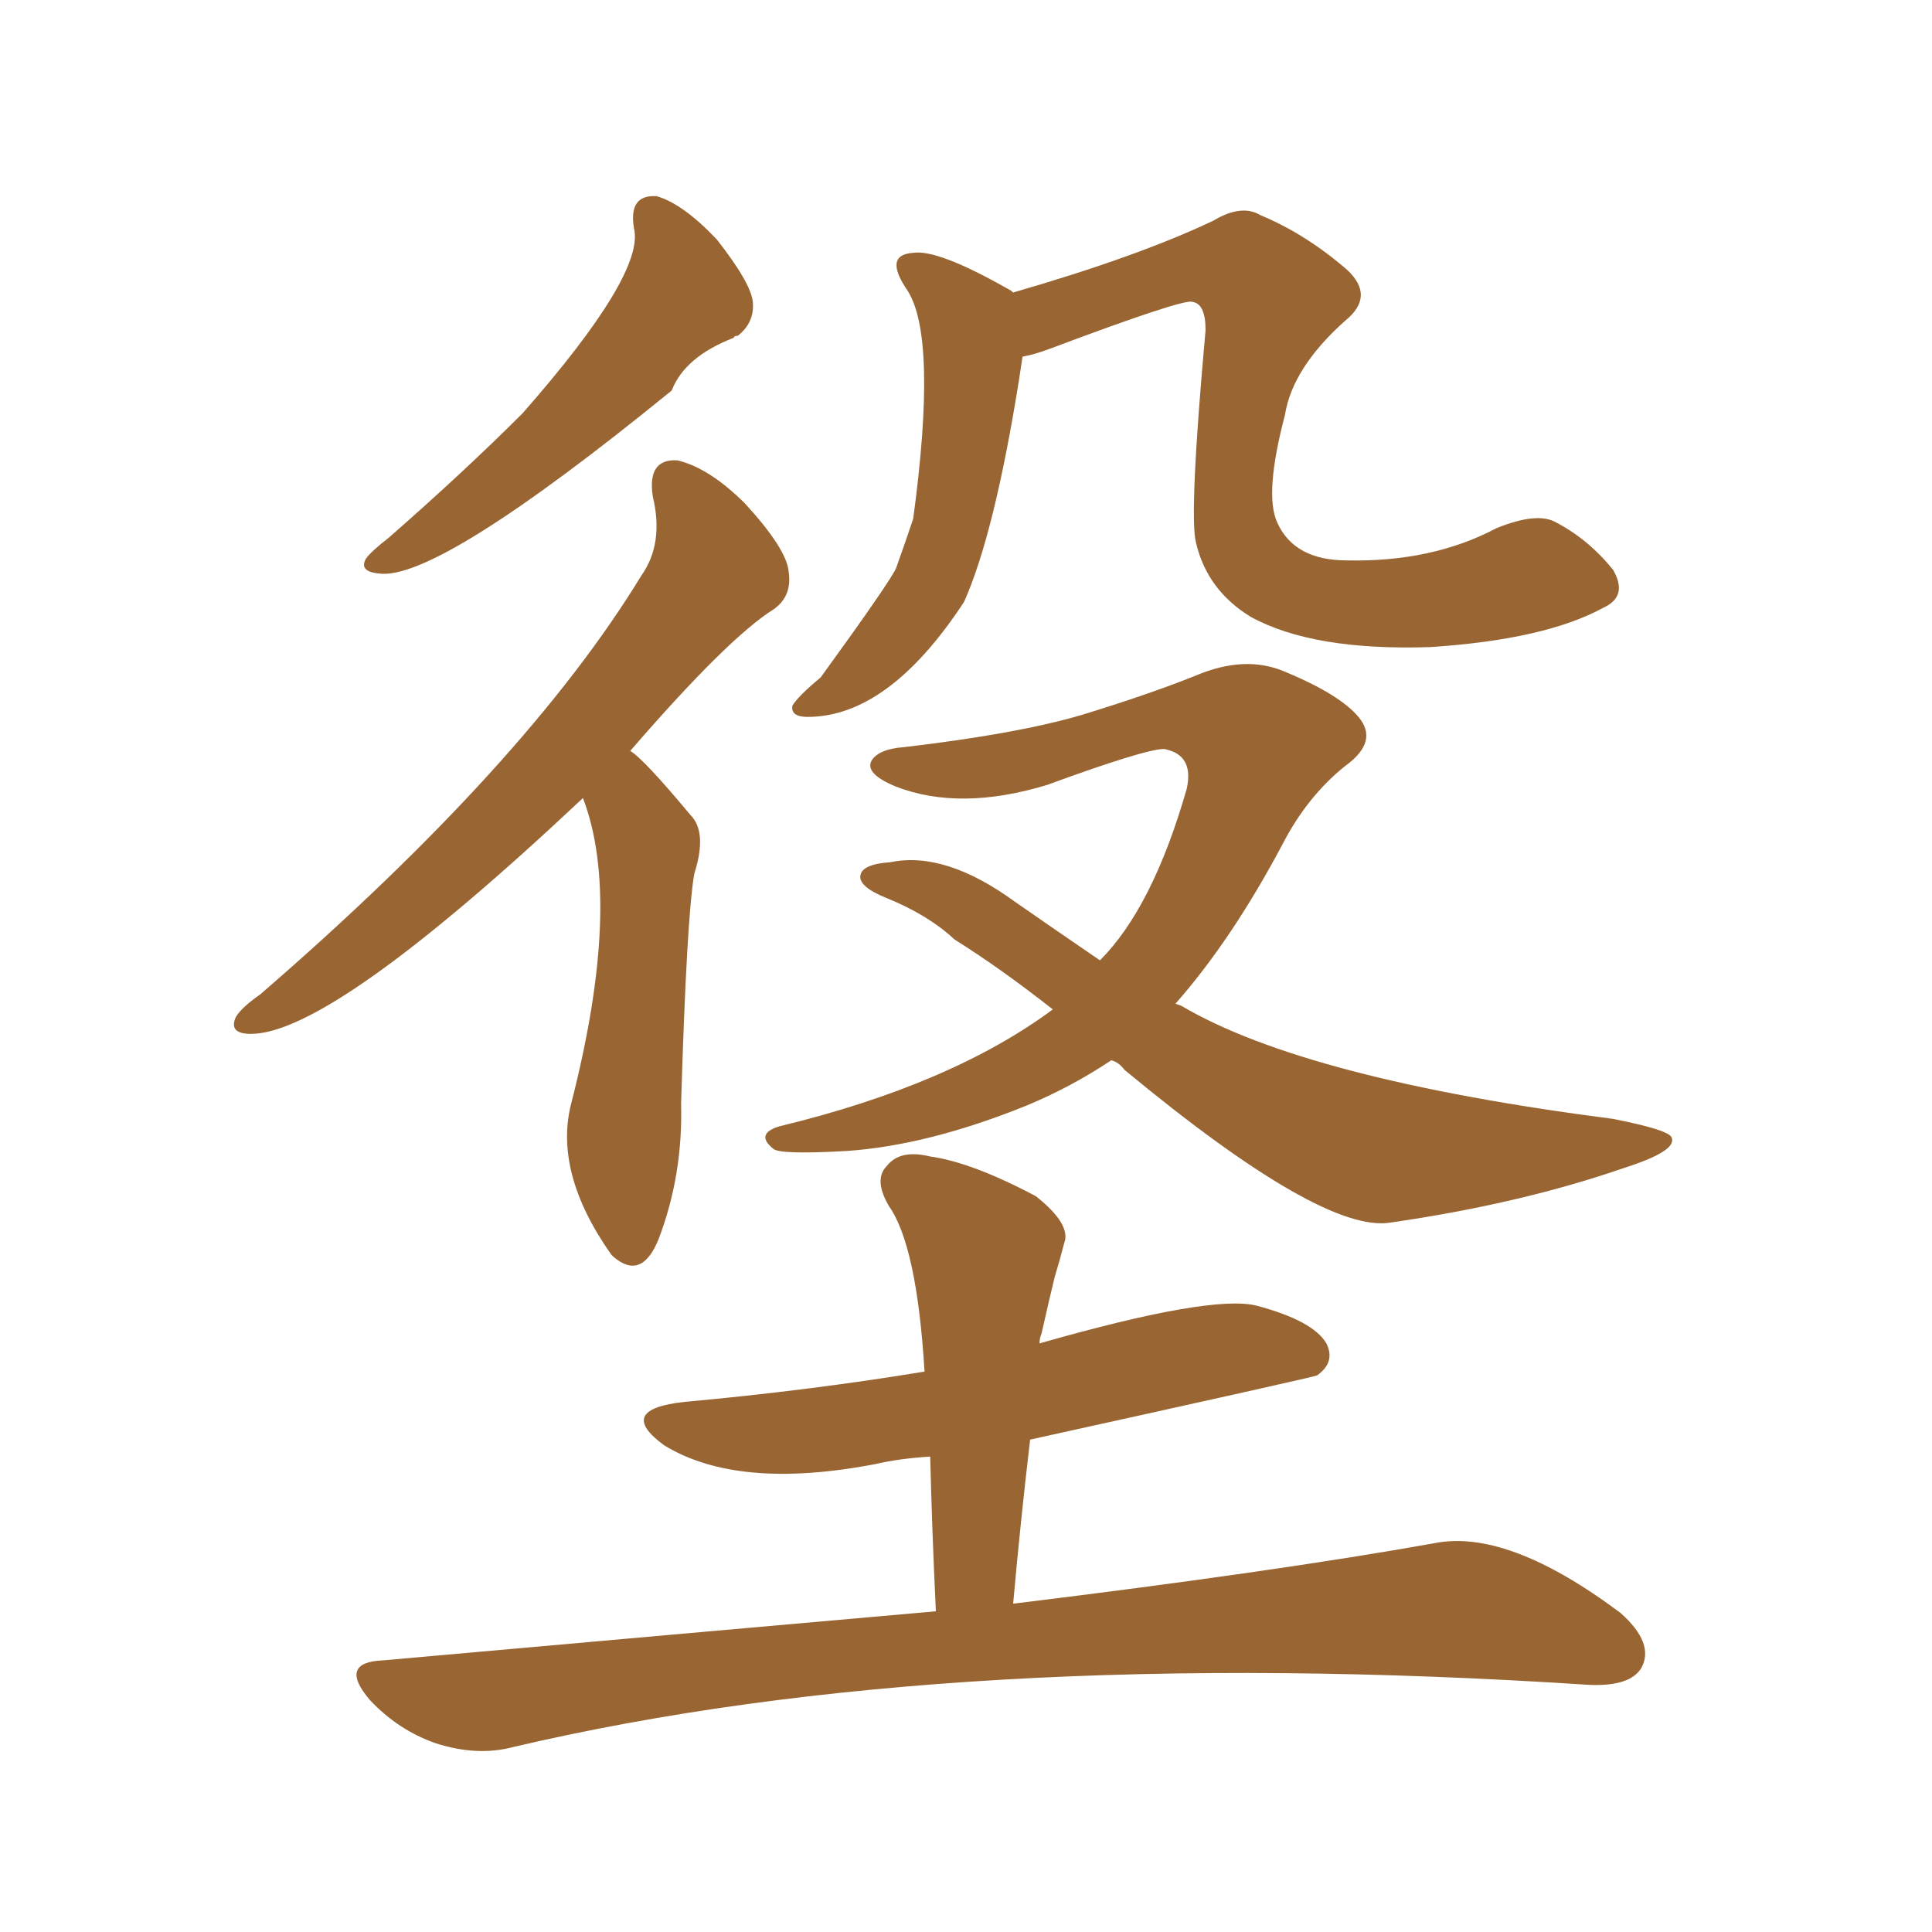 <svg xmlns="http://www.w3.org/2000/svg" xmlns:xlink="http://www.w3.org/1999/xlink" width="150" height="150"><path fill="#996633" padding="10" d="M72.66 125.10L72.66 125.10Q72.36 118.80 72.22 113.09L72.22 113.09Q69.87 113.23 67.97 113.67L67.97 113.67Q57.28 115.72 51.56 112.21L51.56 112.21Q47.75 109.42 53.17 108.84L53.17 108.84Q62.84 107.96 71.78 106.49L71.78 106.49Q71.19 96.68 68.99 93.60L68.99 93.60Q67.82 91.55 68.85 90.53L68.85 90.53Q69.87 89.21 72.22 89.79L72.22 89.79Q75.44 90.23 80.42 92.87L80.42 92.87Q83.20 95.07 82.62 96.53L82.62 96.53Q82.32 97.71 81.88 99.17L81.88 99.17Q81.45 100.93 80.86 103.56L80.86 103.56Q80.71 103.86 80.71 104.30L80.71 104.30Q94.04 100.49 97.56 101.37L97.56 101.37Q101.95 102.54 102.98 104.30L102.98 104.30Q103.71 105.76 102.25 106.79L102.25 106.79Q101.95 106.93 79.98 111.77L79.98 111.77Q79.25 117.92 78.66 124.51L78.66 124.51Q99.02 122.02 111.33 119.82L111.33 119.82Q117.04 118.65 125.83 125.24L125.83 125.24Q128.47 127.59 127.44 129.49L127.44 129.49Q126.56 130.96 123.34 130.81L123.34 130.81Q74.12 127.59 39.84 135.64L39.84 135.64Q37.06 136.38 33.84 135.35L33.84 135.35Q30.91 134.33 28.71 131.98L28.71 131.98Q26.22 129.05 29.74 128.91L29.74 128.91Q52.73 126.86 72.66 125.10ZM49.22 17.72L49.22 17.72Q48.78 15.09 50.98 15.23L50.98 15.23Q53.03 15.82 55.66 18.60L55.66 18.60Q58.30 21.97 58.45 23.44L58.45 23.44Q58.59 25.05 57.28 26.07L57.28 26.07Q56.98 26.07 56.98 26.22L56.98 26.22Q53.17 27.69 52.15 30.32L52.15 30.32Q33.98 45.12 29.44 44.53L29.44 44.53Q27.83 44.38 28.42 43.36L28.42 43.36Q28.86 42.77 30.18 41.75L30.18 41.75Q36.04 36.62 40.58 32.08L40.58 32.08Q50.10 21.24 49.22 17.72ZM45.26 61.96L45.26 61.96Q25.78 80.27 19.48 80.27L19.48 80.27Q17.72 80.27 18.31 78.96L18.31 78.96Q18.75 78.22 20.21 77.20L20.21 77.20Q40.87 59.33 49.80 44.68L49.80 44.68Q51.56 42.19 50.68 38.53L50.68 38.53Q50.24 35.60 52.59 35.74L52.59 35.74Q55.08 36.33 57.86 39.11L57.86 39.11Q61.08 42.63 61.23 44.38L61.23 44.38Q61.52 46.29 60.06 47.31L60.06 47.31Q56.54 49.51 48.93 58.30L48.93 58.30Q49.95 58.89 53.61 63.28L53.61 63.28Q54.93 64.60 53.91 67.82L53.91 67.82Q53.32 71.04 52.88 85.69L52.88 85.69Q53.03 91.26 51.12 96.24L51.12 96.24Q49.80 99.46 47.61 97.56L47.61 97.56Q47.46 97.41 47.46 97.41L47.46 97.41Q42.92 90.97 44.38 85.55L44.38 85.55Q48.34 70.02 45.26 61.96ZM79.39 27.69L79.39 27.69Q79.25 28.56 79.10 29.59L79.10 29.59Q77.20 41.46 74.85 46.73L74.85 46.73Q68.99 55.66 62.70 55.66L62.70 55.66Q61.38 55.66 61.52 54.79L61.52 54.79Q61.96 54.05 63.72 52.59L63.72 52.59Q69.14 45.12 69.58 44.09L69.58 44.09Q70.31 42.04 70.90 40.28L70.90 40.28Q72.80 26.22 70.46 22.56L70.46 22.56Q68.55 19.78 70.90 19.63L70.90 19.63Q72.80 19.34 78.22 22.41L78.22 22.41Q78.52 22.56 78.66 22.71L78.66 22.71Q88.33 19.92 94.19 17.14L94.19 17.14Q96.39 15.82 97.85 16.70L97.85 16.70Q101.37 18.16 104.59 20.95L104.59 20.95Q106.79 23.00 104.44 24.90L104.44 24.90Q100.34 28.56 99.76 32.23L99.76 32.23Q98.14 38.38 99.17 40.58L99.17 40.58Q100.49 43.51 104.59 43.51L104.59 43.51Q111.18 43.65 116.16 41.02L116.16 41.02Q119.38 39.70 120.85 40.58L120.85 40.58Q123.34 41.89 125.24 44.24L125.24 44.24Q126.42 46.29 124.51 47.17L124.51 47.17Q119.97 49.66 111.04 50.24L111.04 50.24Q101.95 50.54 97.12 47.90L97.12 47.90Q93.75 45.85 92.87 42.19L92.87 42.19Q92.29 40.14 93.60 25.63L93.60 25.63Q93.60 23.58 92.58 23.44L92.58 23.44Q91.99 23.14 81.45 27.10L81.45 27.10Q80.27 27.54 79.39 27.69ZM86.28 82.32L86.28 82.32L86.28 82.32Q83.20 84.38 79.69 85.84L79.69 85.84Q72.07 88.92 65.77 89.36L65.77 89.36Q60.64 89.65 60.06 89.21L60.06 89.21Q58.59 88.04 60.50 87.45L60.50 87.45Q73.83 84.23 81.74 78.37L81.74 78.37Q77.64 75.15 74.12 72.95L74.12 72.95Q72.07 71.04 68.85 69.73L68.85 69.73Q66.65 68.85 66.80 67.97L66.80 67.97Q66.94 67.09 69.14 66.94L69.14 66.94Q73.39 66.06 78.81 70.02L78.81 70.02Q82.18 72.36 85.40 74.56L85.40 74.56Q89.50 70.46 92.14 61.23L92.14 61.23Q92.72 58.59 90.38 58.15L90.38 58.15Q88.92 58.15 81.30 60.94L81.30 60.94Q74.56 62.99 69.58 61.08L69.58 61.08Q67.09 60.06 67.68 59.03L67.68 59.03Q68.26 58.15 70.17 58.01L70.17 58.01Q78.96 56.98 83.94 55.52L83.94 55.52Q89.21 53.91 92.87 52.44L92.87 52.44Q96.68 50.83 99.76 52.15L99.76 52.15Q104.00 53.91 105.47 55.66L105.47 55.66Q107.08 57.57 104.44 59.47L104.44 59.47Q101.51 61.82 99.61 65.48L99.61 65.48Q95.65 72.95 91.26 77.93L91.26 77.93Q91.26 77.93 91.70 78.08L91.70 78.08Q101.37 83.79 125.24 86.87L125.24 86.87Q129.64 87.74 129.79 88.33L129.79 88.33Q130.22 89.36 126.12 90.67L126.12 90.67Q118.07 93.46 107.96 94.92L107.96 94.92Q102.69 95.80 87.30 83.06L87.30 83.06Q86.87 82.47 86.28 82.32Z"/></svg>